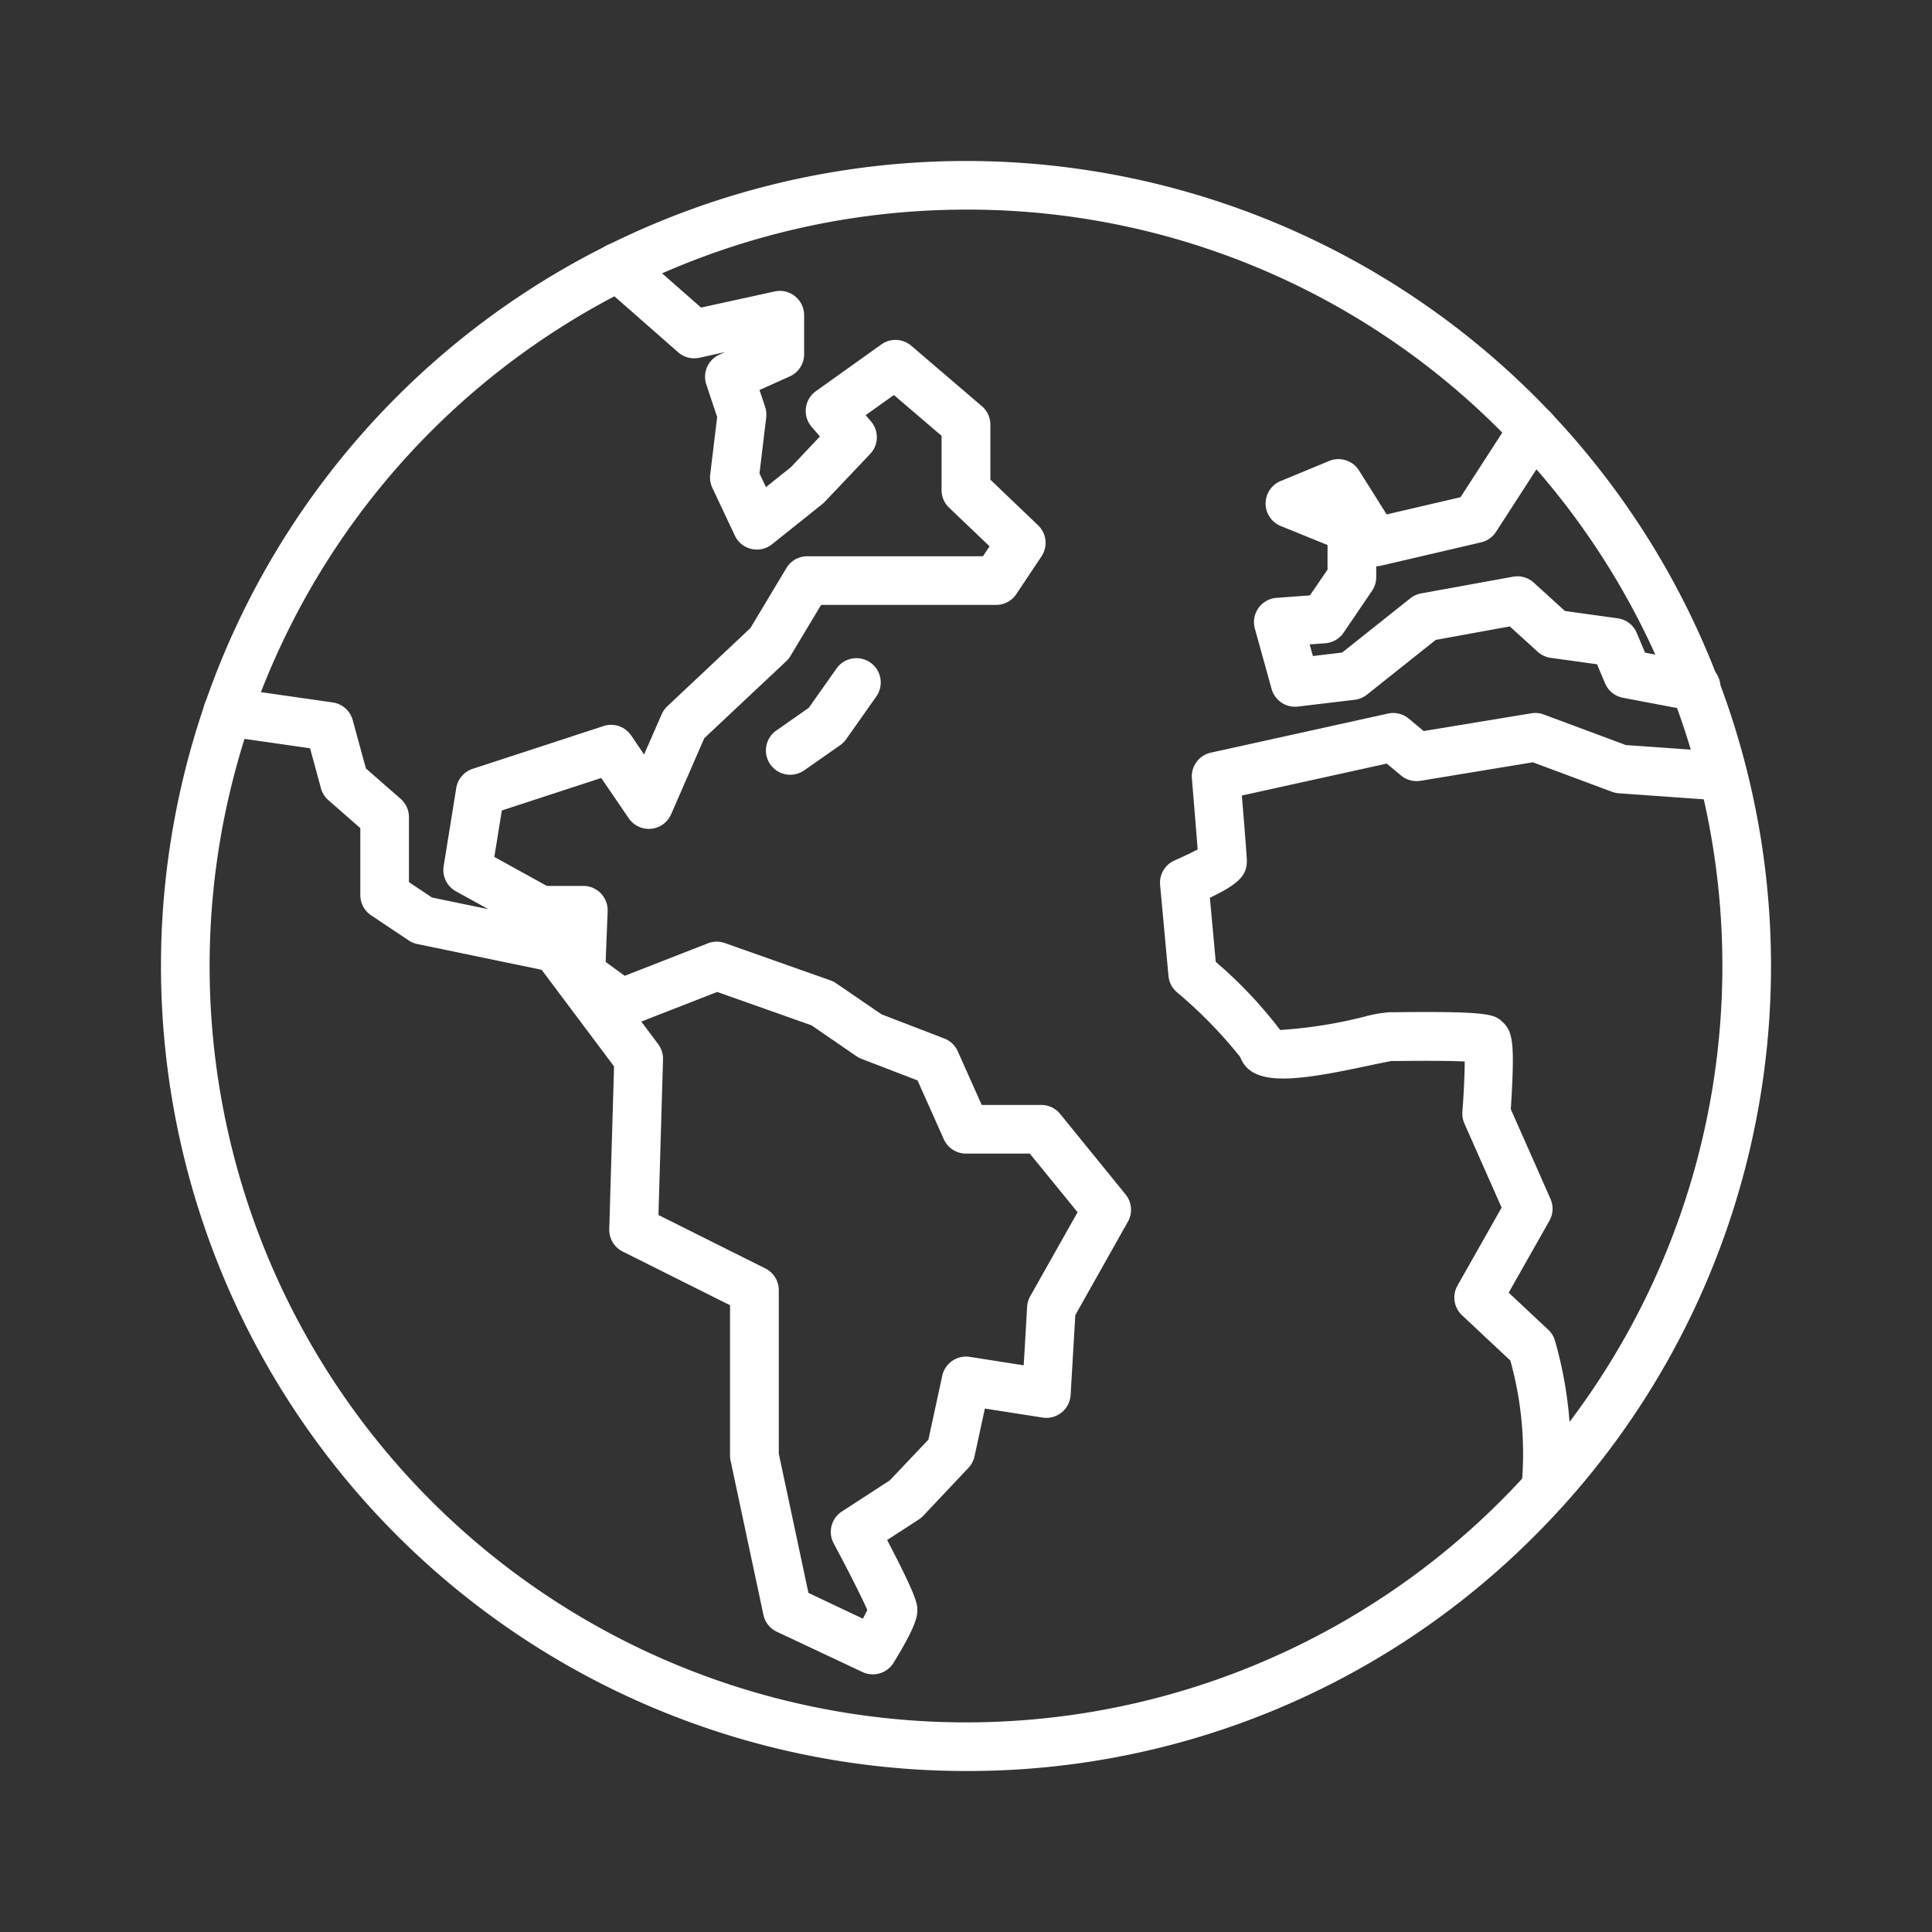 <svg xmlns="http://www.w3.org/2000/svg" xmlns:xlink="http://www.w3.org/1999/xlink" width="60" height="60" viewBox="0 0 60 60">
  <rect x="0" y="0" width="60" height="60" fill="#333333" stroke="none"/>
  <defs>
    <clipPath id="clip-path">
      <rect id="Rectangle_18106" data-name="Rectangle 18106" width="60" height="60" transform="translate(1039 77)" fill="#fff" stroke="#707070" stroke-width="1"/>
    </clipPath>
    <clipPath id="clip-path-2">
      <rect id="Rectangle_18008" data-name="Rectangle 18008" width="50" height="50" fill="#fff"/>
    </clipPath>
  </defs>
  <g id="Mask_Group_1" data-name="Mask Group 1" transform="translate(-1039 -77)" clip-path="url(#clip-path)">
    <g id="pixta_47645561" transform="translate(1044 82)" clip-path="url(#clip-path-2)">
      <path id="Path_71430" data-name="Path 71430" d="M25,50A25,25,0,0,1,7.322,7.322,25,25,0,0,1,42.678,42.678,24.836,24.836,0,0,1,25,50M25,1.51A23.49,23.49,0,0,0,8.39,41.61,23.49,23.49,0,1,0,41.61,8.39,23.336,23.336,0,0,0,25,1.51" fill="#fff"/>
      <path id="Path_71431" data-name="Path 71431" d="M33.832,69.672a.753.753,0,0,1-.321-.072l-2.657-1.25a.755.755,0,0,1-.417-.526l-1.016-4.767A.752.752,0,0,1,29.4,62.9V58.209l-3.334-1.667a.755.755,0,0,1-.417-.7l.149-5.05-2.249-3-3.862-.8a.753.753,0,0,1-.265-.111L18.254,46.1a.755.755,0,0,1-.336-.628v-2.08l-.992-.868a.756.756,0,0,1-.231-.37l-.338-1.241-2.667-.382a.755.755,0,1,1,.214-1.495l3.157.453a.755.755,0,0,1,.621.549l.409,1.5,1.079.944a.755.755,0,0,1,.258.568V45.07l.714.476,1.753.364-1.008-.556a.755.755,0,0,1-.381-.781l.391-2.423a.755.755,0,0,1,.511-.6l4.064-1.328a.755.755,0,0,1,.858.292l.4.592.547-1.25a.755.755,0,0,1,.174-.247l2.581-2.429,1.118-1.864a.755.755,0,0,1,.647-.367h5.457l.206-.309-1.258-1.2a.755.755,0,0,1-.233-.546V31.208l-1.48-1.266-.878.625.166.193a.755.755,0,0,1-.025,1.011l-1.407,1.485a.755.755,0,0,1-.077.07l-1.563,1.25a.755.755,0,0,1-1.154-.266l-.7-1.485a.755.755,0,0,1-.067-.413L29,30.626l-.337-1.012a.755.755,0,0,1,.407-.927l.173-.078-.794.175a.755.755,0,0,1-.661-.17l-2.368-2.08a.755.755,0,1,1,1-1.135l2.08,1.827,2.283-.5a.755.755,0,0,1,.918.737v1.211a.755.755,0,0,1-.445.689l-.941.423.175.525a.755.755,0,0,1,.033.329l-.208,1.737.2.425.777-.621.9-.953-.26-.3a.755.755,0,0,1,.136-1.107L34.1,28.37a.755.755,0,0,1,.929.042l2.192,1.876a.755.755,0,0,1,.264.574V32.57l1.482,1.418a.755.755,0,0,1,.106.964l-.782,1.172a.755.755,0,0,1-.628.336H32.228l-.952,1.587a.753.753,0,0,1-.13.161L28.6,40.6,27.57,42.963a.755.755,0,0,1-1.316.123L25.4,41.835l-3.087,1.009-.233,1.443,1.631.9h1.134a.755.755,0,0,1,.754.785l-.062,1.575.591.432,2.583-1.009a.754.754,0,0,1,.526-.009l3.282,1.16a.759.759,0,0,1,.175.089l1.412.966,1.949.75a.756.756,0,0,1,.419.4l.742,1.663h1.85a.755.755,0,0,1,.586.279l2.032,2.5a.755.755,0,0,1,.072.847l-1.633,2.9-.146,2.483a.755.755,0,0,1-.871.7l-1.792-.28L36.993,62.9a.755.755,0,0,1-.19.36L35.4,64.748a.754.754,0,0,1-.137.114l-.984.639c.936,1.786.937,1.995.937,2.166s0,.448-.737,1.646a.755.755,0,0,1-.644.359m-2-2.529,1.69.8c.056-.1.1-.2.138-.269-.168-.389-.636-1.307-1.044-2.069a.755.755,0,0,1,.254-.99l1.488-.967,1.2-1.266L35.99,60.4a.756.756,0,0,1,.855-.587l1.675.262.107-1.827a.755.755,0,0,1,.1-.327l1.466-2.6L38.709,53.5H36.728a.755.755,0,0,1-.69-.447l-.815-1.825-1.74-.67a.755.755,0,0,1-.155-.082l-1.4-.96L29,48.48l-2.357.92.525.7a.754.754,0,0,1,.151.475l-.142,4.832,3.32,1.66a.755.755,0,0,1,.417.675V62.82Zm1.881.4h0Z" transform="translate(-11.728 -22.674)" fill="#fff"/>
      <path id="Path_71432" data-name="Path 71432" d="M187.363,156.993a.755.755,0,0,1-.433-1.374l1.009-.706.862-1.221a.755.755,0,0,1,1.234.871l-.938,1.329a.755.755,0,0,1-.184.183l-1.117.781a.752.752,0,0,1-.432.136" transform="translate(-167.821 -137.932)" fill="#fff"/>
      <path id="Path_71433" data-name="Path 71433" d="M350.805,84.785a.76.76,0,0,1-.14-.013l-2.106-.4a.755.755,0,0,1-.556-.449l-.249-.591-1.444-.2a.754.754,0,0,1-.4-.189l-.866-.787-2.3.419-2.136,1.7a.757.757,0,0,1-.38.159l-1.765.211a.756.756,0,0,1-.817-.548l-.519-1.873a.755.755,0,0,1,.672-.955l1.038-.077.547-.8v-.764l-1.449-.588a.755.755,0,0,1-.005-1.4l1.506-.623a.755.755,0,0,1,.928.3l.856,1.361,2.294-.535,1.625-2.514a.755.755,0,1,1,1.268.82l-1.791,2.77a.754.754,0,0,1-.462.325l-3.115.727a.752.752,0,0,1-.143.019v.336a.755.755,0,0,1-.131.425l-.883,1.3a.755.755,0,0,1-.569.328l-.484.036.1.361.909-.109,2.117-1.684a.755.755,0,0,1,.335-.152l2.855-.519a.756.756,0,0,1,.643.184l.969.881,1.638.227a.755.755,0,0,1,.592.455l.258.612,1.707.321a.755.755,0,0,1-.139,1.5" transform="translate(-303.156 -67.702)" fill="#fff"/>
      <path id="Path_71434" data-name="Path 71434" d="M320.181,195.207a.756.756,0,0,1-.734-.935,10.751,10.751,0,0,0-.356-3.816l-1.5-1.406a.755.755,0,0,1-.141-.923l1.37-2.421-1.156-2.612a.755.755,0,0,1-.062-.364c.041-.527.071-1.149.072-1.562-.356-.016-.99-.028-2.122-.014l-.158,0c-.083.014-.3.061-.5.1-2.362.509-3.826.748-4.192-.224a14.145,14.145,0,0,0-1.976-2.021.756.756,0,0,1-.252-.5l-.26-2.823a.755.755,0,0,1,.451-.762c.254-.111.524-.24.715-.341-.038-.5-.111-1.389-.179-2.206a.755.755,0,0,1,.59-.8l5.5-1.214a.755.755,0,0,1,.646.158l.461.385,3.345-.551a.758.758,0,0,1,.386.037l2.546.949,3.084.219a.755.755,0,0,1-.107,1.506l-3.192-.227a.758.758,0,0,1-.21-.046l-2.46-.916-3.488.574a.755.755,0,0,1-.607-.165l-.442-.369-4.5.992c.08.963.155,1.907.155,2.033,0,.444-.249.714-1.148,1.141l.183,1.992a13.673,13.673,0,0,1,2,2.115,14.256,14.256,0,0,0,2.621-.415,4.221,4.221,0,0,1,.776-.137l.18,0c2.967-.034,3.082.073,3.335.308.287.268.346.617.3,1.781-.014.363-.036.714-.05.922l1.233,2.787a.755.755,0,0,1-.033.677l-1.265,2.235,1.228,1.151a.756.756,0,0,1,.214.358,12.59,12.59,0,0,1,.415,4.767.756.756,0,0,1-.733.576m-4.811-14.051h0Zm-4.669-.134v0m6.956-.264h0Z" transform="translate(-277.186 -153.203)" fill="#fff"/>
    </g>
  </g>
</svg>
